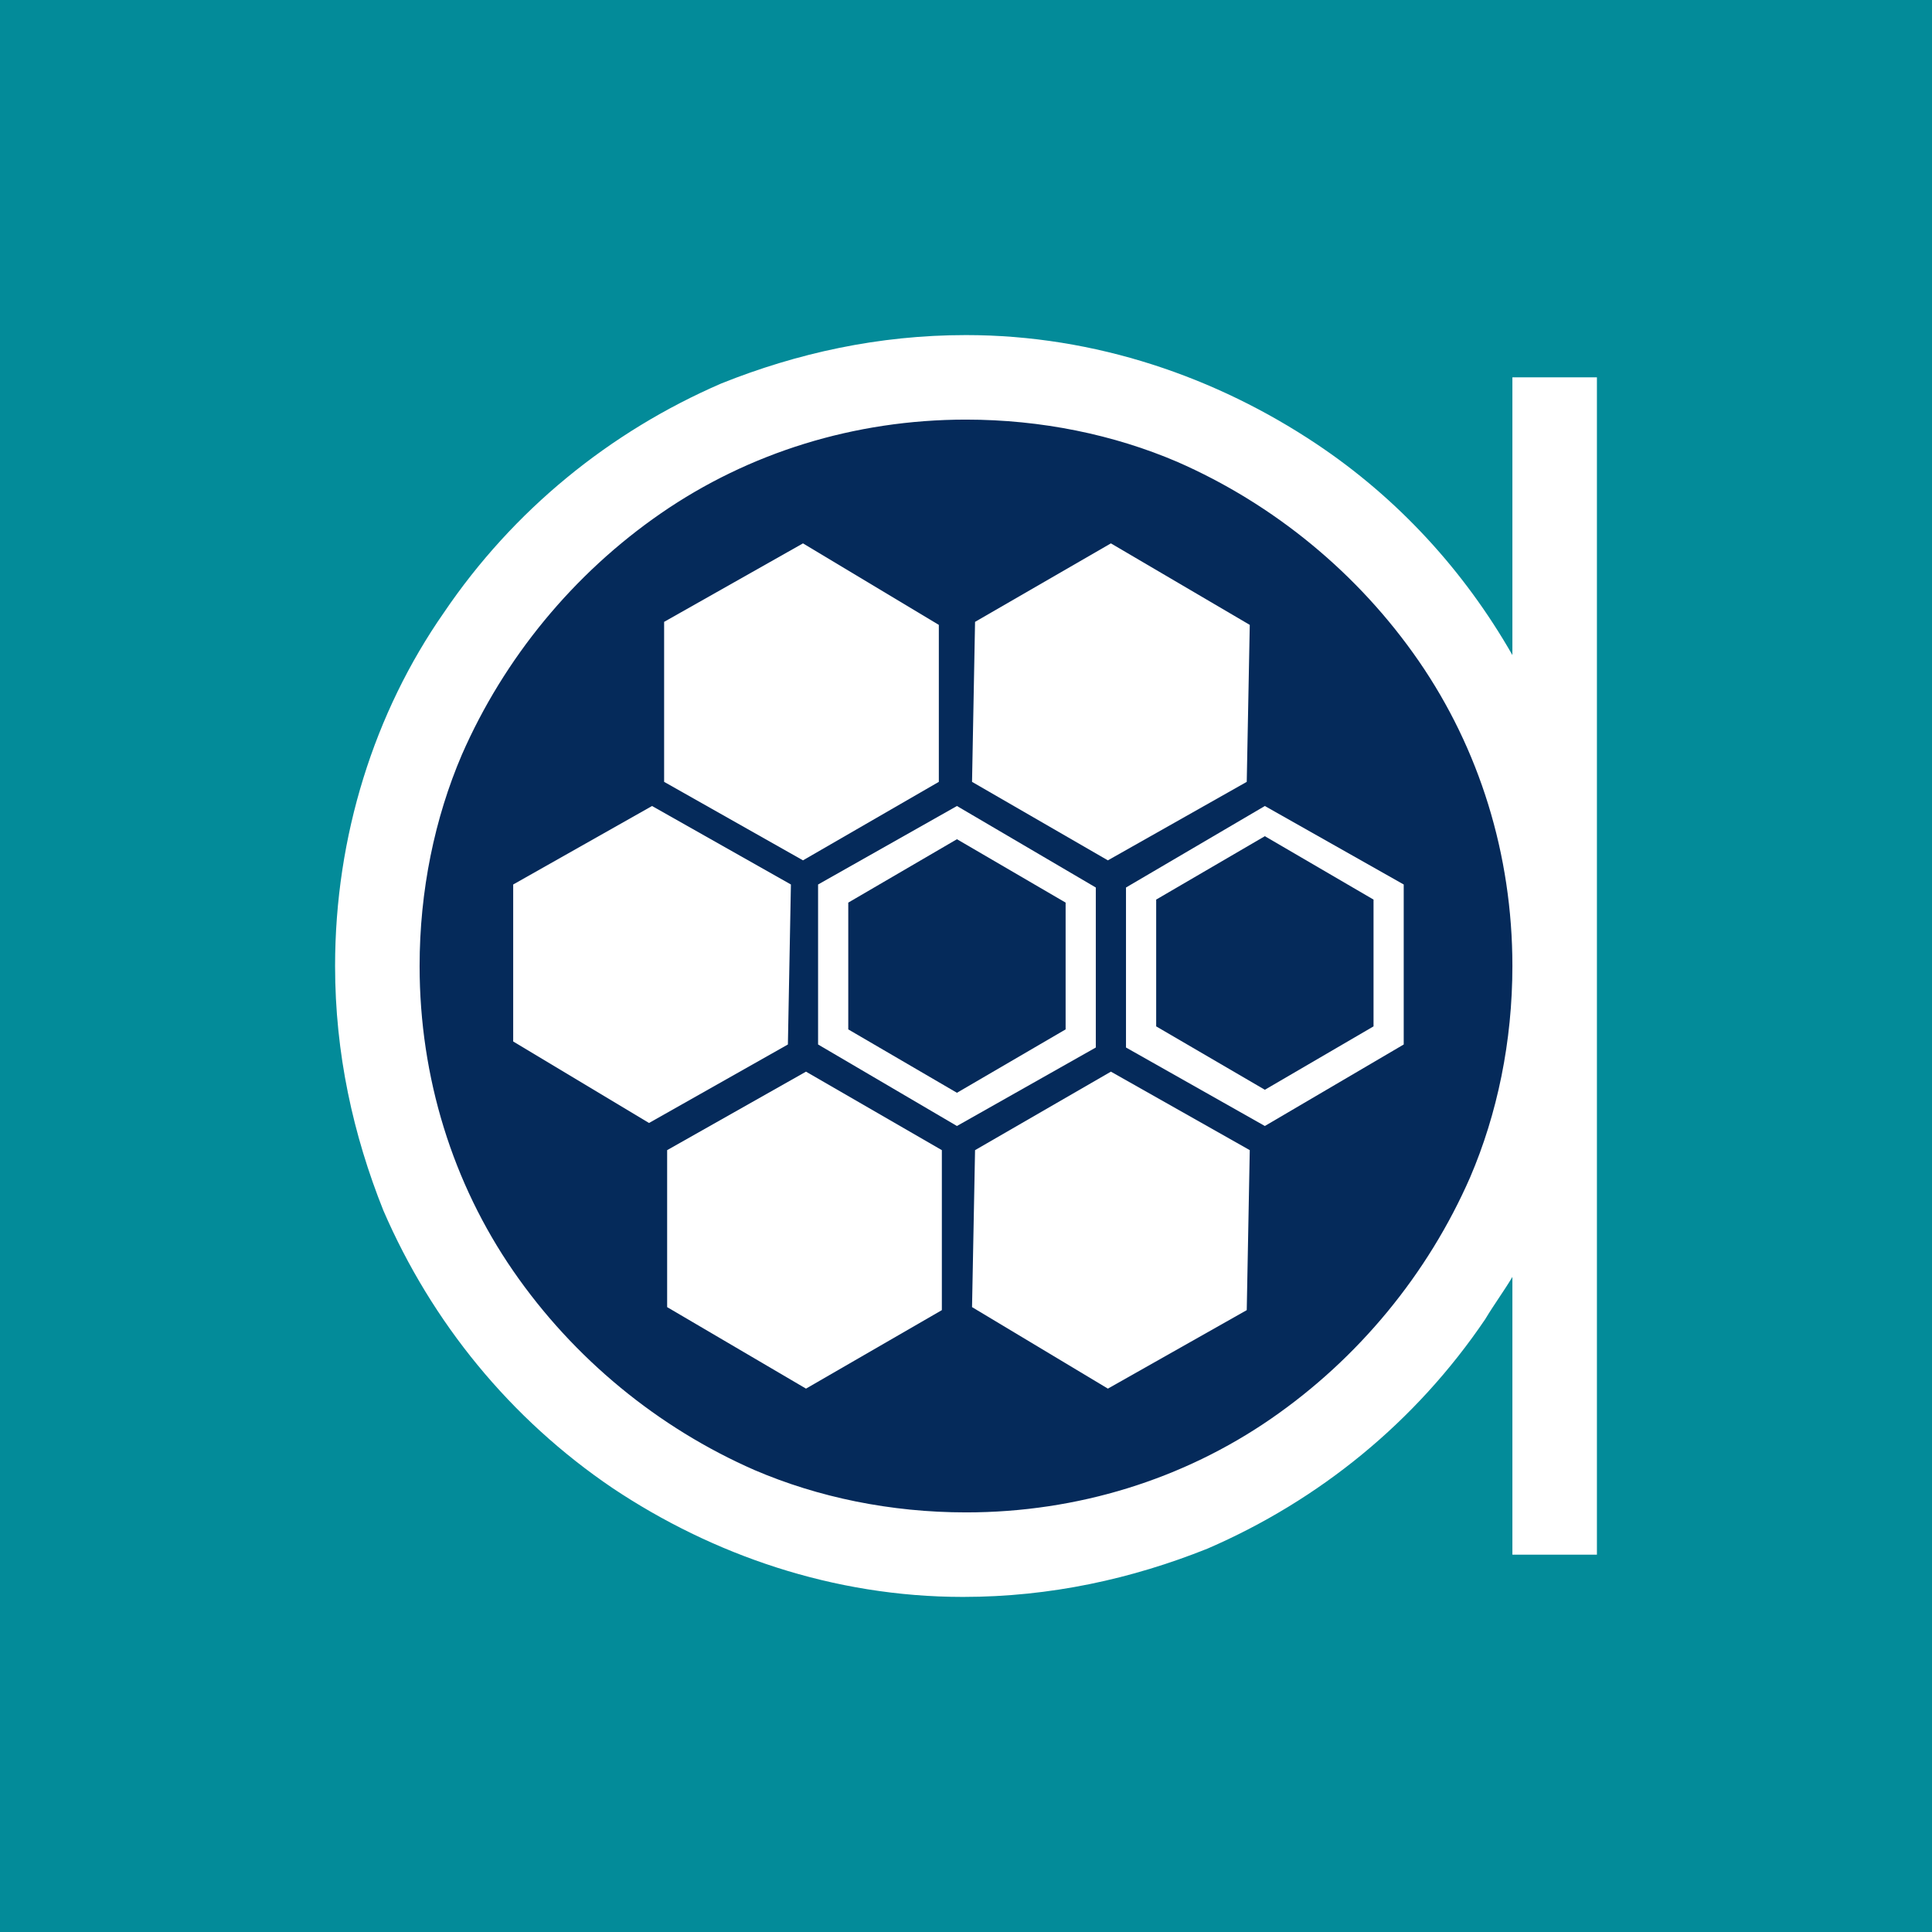 <?xml version="1.0" encoding="utf-8"?>
<!-- Generator: Adobe Illustrator 19.1.0, SVG Export Plug-In . SVG Version: 6.00 Build 0)  -->
<svg version="1.1" id="Layer_1" xmlns="http://www.w3.org/2000/svg" xmlns:xlink="http://www.w3.org/1999/xlink" x="0px" y="0px"
	 viewBox="20 -20 64 64" style="enable-background:new 20 -20 64 64;" xml:space="preserve">
<style type="text/css">
	.st0{fill:#038B99;}
	.st1{fill:#052A5A;}
	.st2{fill:#FFFFFF;}
</style>
<g id="Layer_1_1_">
	<rect x="20" y="-20" class="st0" width="64" height="64"/>
	<circle class="st1" cx="52" cy="12" r="20"/>
	<path class="st2" d="M70.1-7.5v9.2c-1.6-2.8-3.8-5.2-6.5-7C60.3-7.5,56.3-8.9,52-8.9c-2.9,0-5.6,0.6-8.1,1.6
		c-3.7,1.6-6.9,4.2-9.2,7.6c-2.3,3.3-3.6,7.4-3.6,11.7c0,2.9,0.6,5.6,1.6,8.1c1.6,3.7,4.2,6.9,7.6,9.2c3.3,2.2,7.3,3.6,11.6,3.6
		c2.9,0,5.6-0.6,8.1-1.6c3.7-1.6,6.9-4.2,9.2-7.6c0.3-0.5,0.6-0.9,0.9-1.4v9.2h2.8v-39L70.1-7.5L70.1-7.5z M68.7,19
		c-1.4,3.2-3.7,6-6.6,8s-6.4,3.1-10.1,3.1c-2.5,0-4.9-0.5-7-1.4c-3.2-1.4-6-3.7-8-6.6s-3.1-6.4-3.1-10.1c0-2.5,0.5-4.9,1.4-7
		c1.4-3.2,3.7-6,6.6-8S48.3-6.1,52-6.1c2.5,0,4.9,0.5,7,1.4c3.2,1.4,6,3.7,8,6.6s3.1,6.4,3.1,10.1C70.1,14.5,69.6,16.9,68.7,19z"/>
</g>
<g id="Layer_2">
	<g>
		<polygon class="st2" points="46.2,9.3 41.6,6.7 37,9.3 37,14.5 41.5,17.2 46.1,14.6 		"/>
		<path class="st2" d="M56.3,9.4l-4.6-2.7l-4.6,2.6v5.3l4.6,2.7l4.6-2.6V9.4z M55.3,14.1l-3.6,2.1l-3.6-2.1V9.9l3.6-2.1l3.6,2.1
			V14.1z"/>
		<polygon class="st2" points="51.1,5.9 51.1,0.7 46.6,-2 42,0.6 42,5.9 46.6,8.5 		"/>
		<polygon class="st2" points="61.3,5.9 61.4,0.7 56.8,-2 52.3,0.6 52.2,5.9 56.7,8.5 		"/>
		<polygon class="st2" points="42.1,18.1 42.1,23.3 46.7,26 51.2,23.4 51.2,18.1 46.7,15.5 		"/>
		<path class="st2" d="M61.9,6.7l-4.6,2.7v5.3l4.6,2.6l4.6-2.7V9.3L61.9,6.7z M65.5,14l-3.6,2.1L58.3,14V9.8l3.6-2.1l3.6,2.1V14z"/>
		<polygon class="st2" points="52.3,18.1 52.2,23.3 56.7,26 61.3,23.4 61.4,18.1 56.8,15.5 		"/>
	</g>
</g>
</svg>
